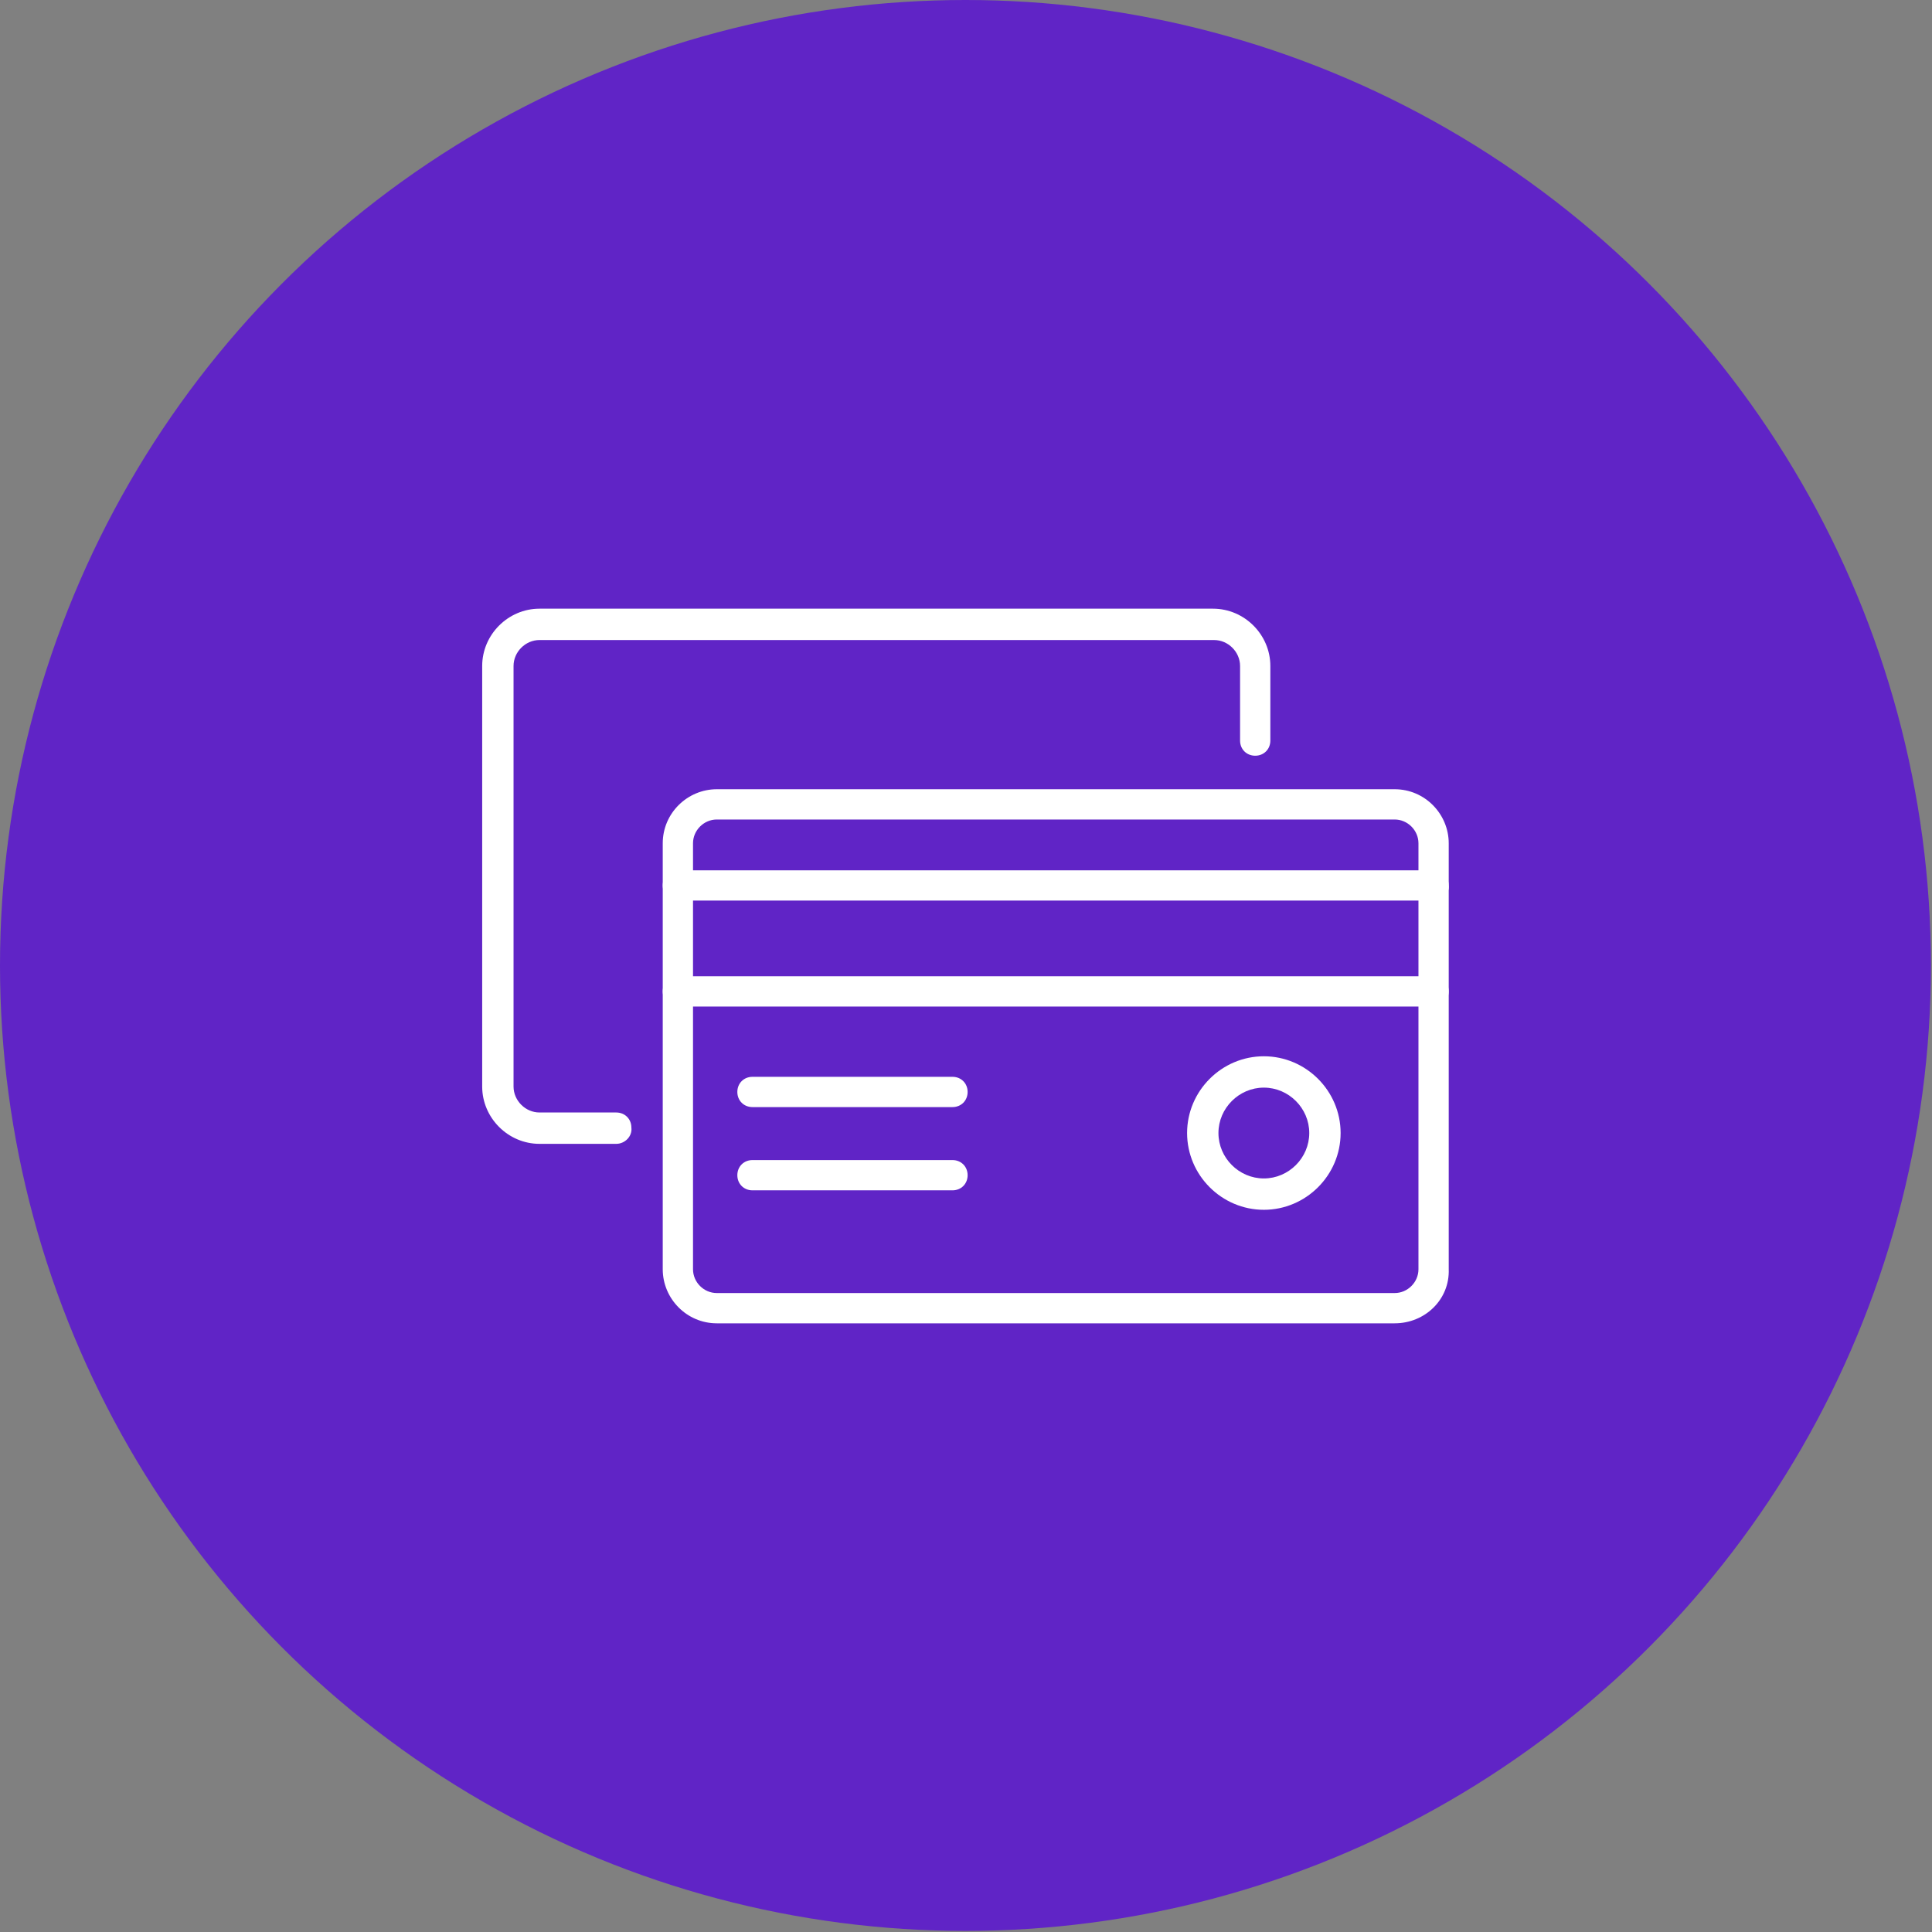 <svg xmlns="http://www.w3.org/2000/svg" xmlns:xlink="http://www.w3.org/1999/xlink" id="Layer_1" x="0px" y="0px" viewBox="0 0 178.7 178.7" style="enable-background:new 0 0 178.7 178.7;" xml:space="preserve"><rect x="0" y="0" width="178.7" height="178.7" fill="#808080" stroke="none"/><style type="text/css">	.st0{fill:#6024C6;}	.st1{fill:#FFFFFF;}</style><circle class="st0" cx="89.3" cy="89.3" r="89.3"></circle><polygon class="st0" points="90.8,100 93.1,96.2 92.2,93.3 89.3,94.5 88.5,100.6 90,101 "></polygon><g>	<path class="st1" d="M129,122.4H66.3c-2.8,0-5-2.3-5-5V78c0-2.8,2.3-5,5-5H129c2.8,0,5,2.3,5,5v39.4  C134.1,120.2,131.8,122.4,129,122.4z M66.3,75.8c-1.2,0-2.2,1-2.2,2.2v39.4c0,1.2,1,2.2,2.2,2.2H129c1.2,0,2.2-1,2.2-2.2V78  c0-1.2-1-2.2-2.2-2.2H66.3z"></path>	<path class="st1" d="M57,105.8h-7.1c-2.9,0-5.3-2.4-5.3-5.3V61.6c0-2.9,2.4-5.3,5.3-5.3h62.3c2.9,0,5.3,2.4,5.3,5.3v6.9  c0,0.8-0.6,1.4-1.4,1.4s-1.4-0.6-1.4-1.4v-6.9c0-1.3-1.1-2.4-2.4-2.4H49.9c-1.3,0-2.4,1.1-2.4,2.4v38.9c0,1.3,1.1,2.4,2.4,2.4H57  c0.8,0,1.4,0.6,1.4,1.4C58.5,105.1,57.8,105.8,57,105.8z"></path>	<path class="st1" d="M132.6,83.3H62.7c-0.8,0-1.4-0.6-1.4-1.4c0-0.8,0.6-1.4,1.4-1.4h69.9c0.8,0,1.4,0.6,1.4,1.4  C134.1,82.6,133.4,83.3,132.6,83.3z"></path>	<path class="st1" d="M132.6,93.1H62.7c-0.8,0-1.4-0.6-1.4-1.4s0.6-1.4,1.4-1.4h69.9c0.8,0,1.4,0.6,1.4,1.4S133.4,93.1,132.6,93.1z"></path>	<g>		<path class="st1" d="M88.1,102.4H69.6c-0.8,0-1.4-0.6-1.4-1.4s0.6-1.4,1.4-1.4h18.5c0.8,0,1.4,0.6,1.4,1.4S88.9,102.4,88.1,102.4z   "></path>		<path class="st1" d="M88.1,110.1H69.6c-0.8,0-1.4-0.6-1.4-1.4c0-0.8,0.6-1.4,1.4-1.4h18.5c0.8,0,1.4,0.6,1.4,1.4   C89.5,109.5,88.9,110.1,88.1,110.1z"></path>	</g>	<path class="st1" d="M116.9,111.9c-3.9,0-7.1-3.2-7.1-7.1c0-3.9,3.2-7.1,7.1-7.1c3.9,0,7.1,3.2,7.1,7.1  C124,108.7,120.8,111.9,116.9,111.9z M116.9,100.6c-2.3,0-4.2,1.9-4.2,4.2c0,2.3,1.9,4.2,4.2,4.2c2.3,0,4.2-1.9,4.2-4.2  C121.1,102.5,119.2,100.6,116.9,100.6z"></path></g></svg>